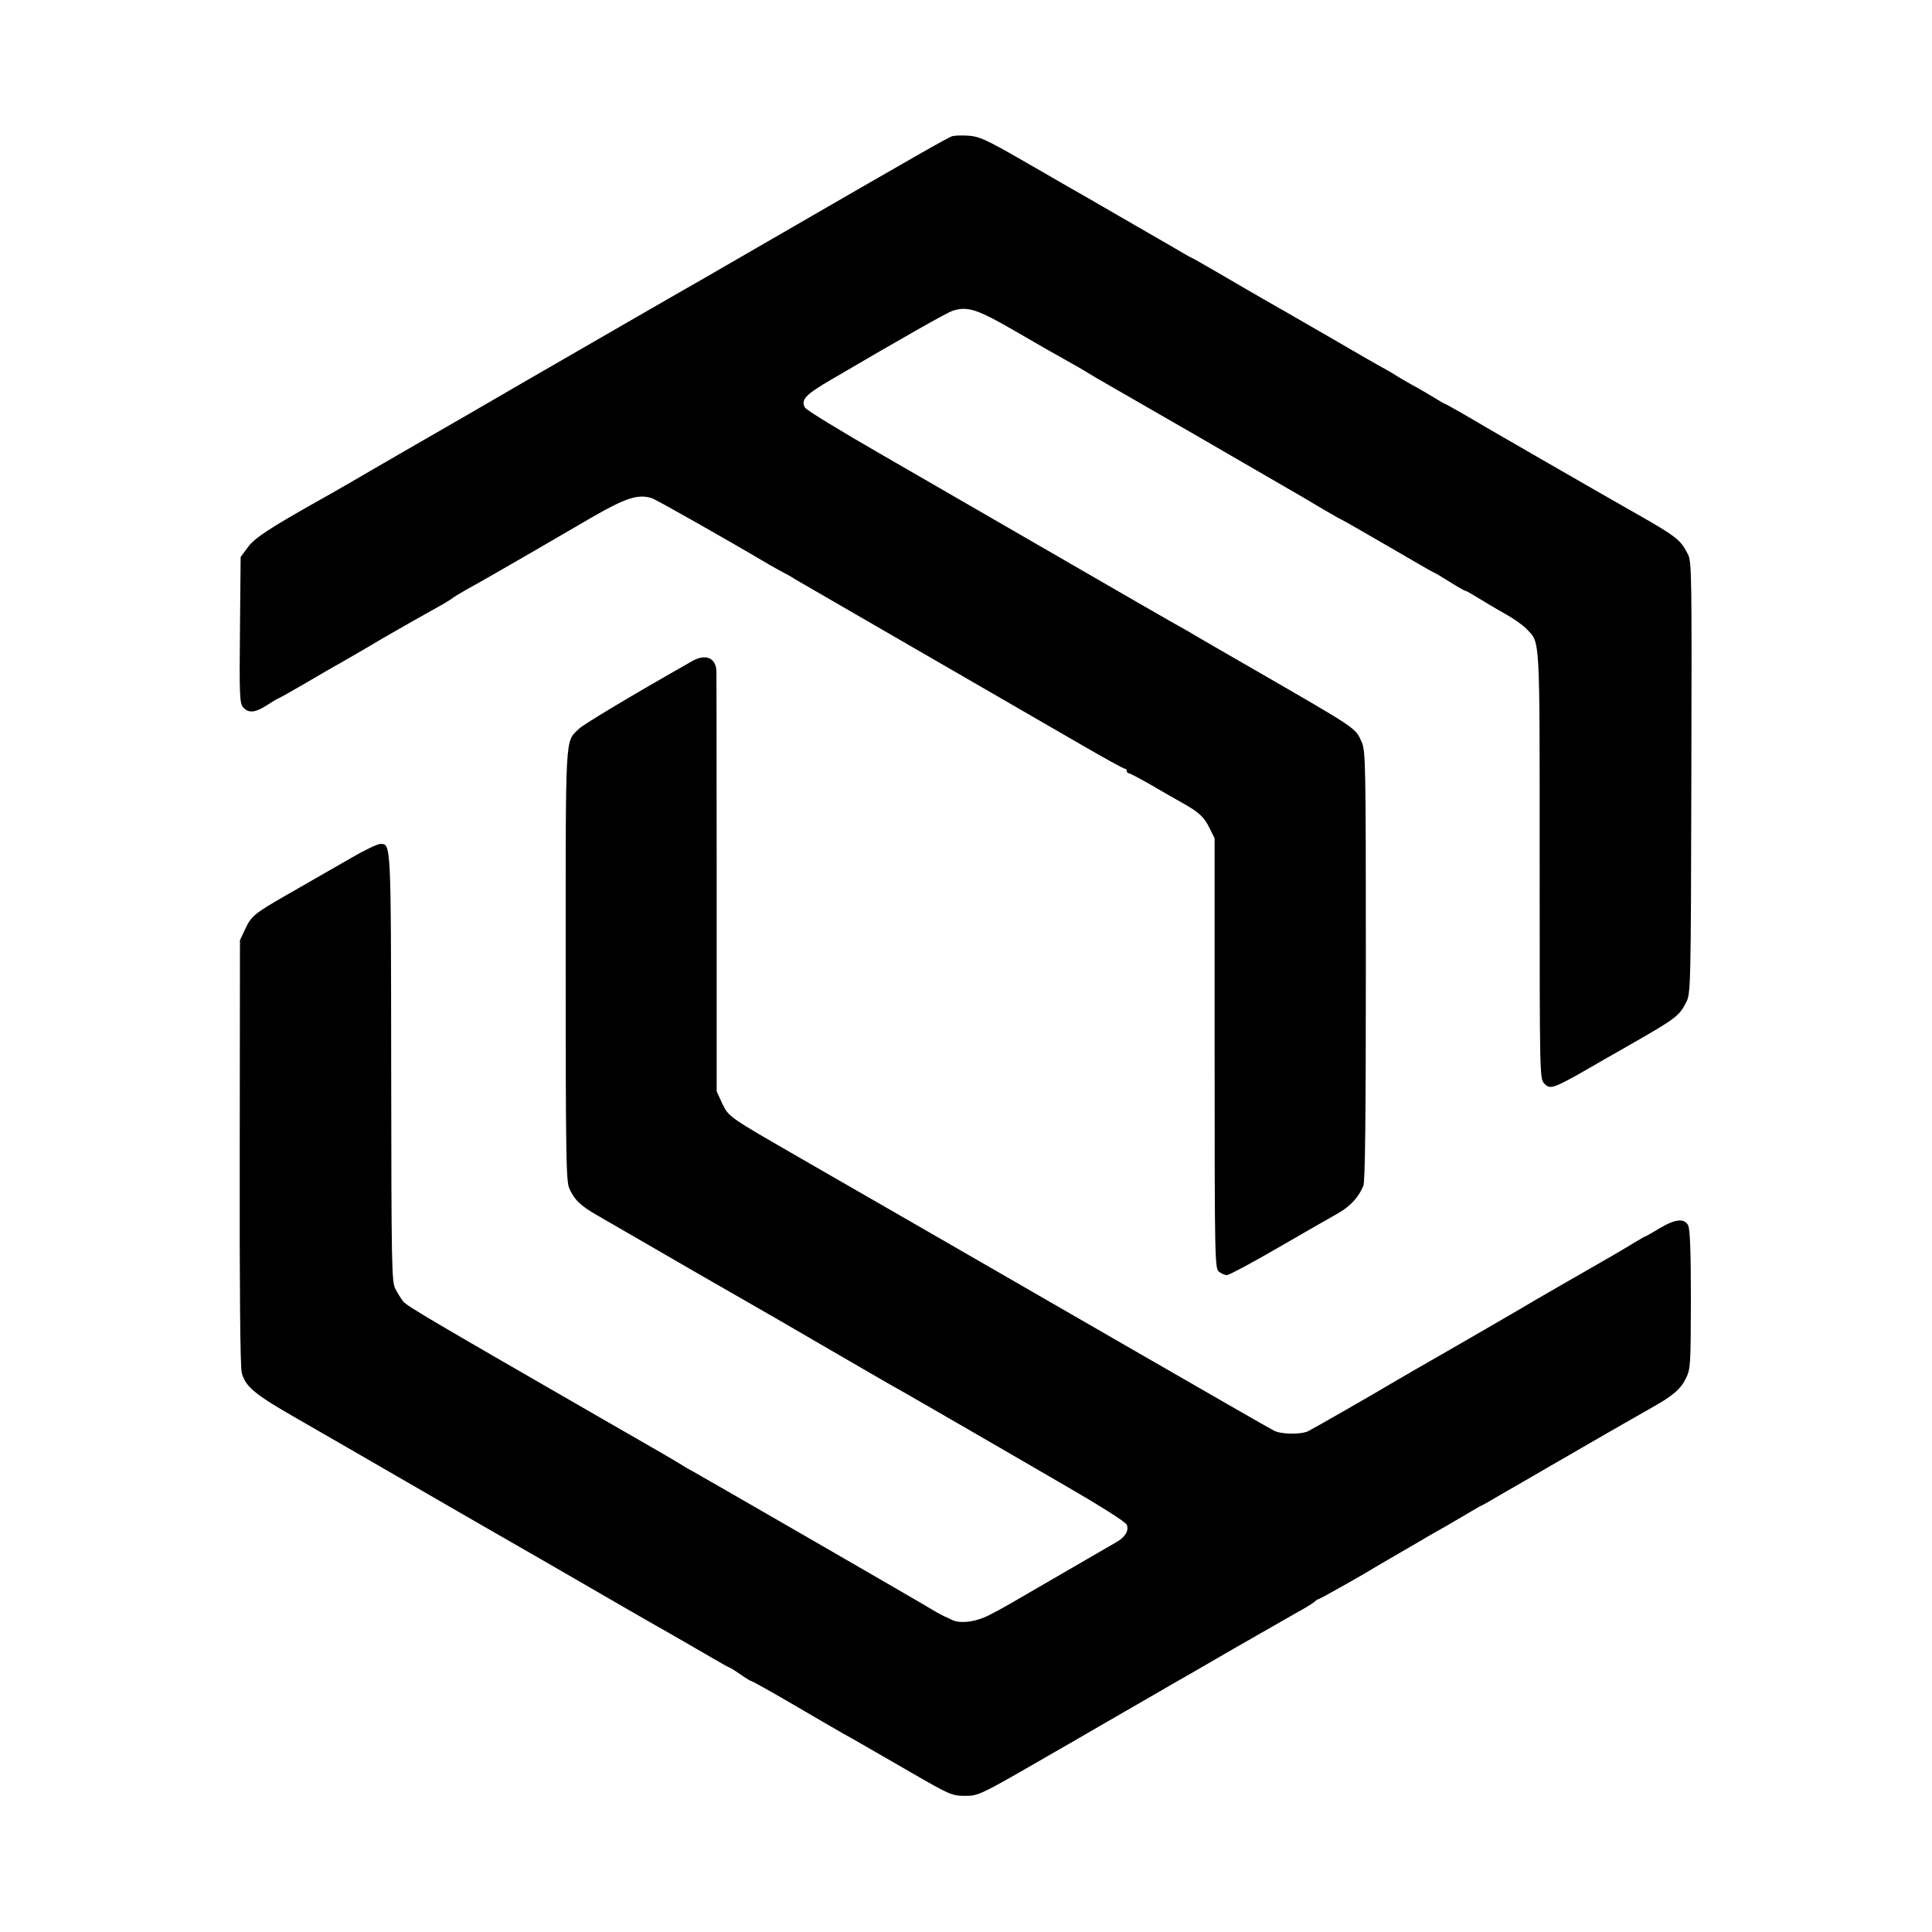 <?xml version="1.0" standalone="no"?>
<!DOCTYPE svg PUBLIC "-//W3C//DTD SVG 20010904//EN"
 "http://www.w3.org/TR/2001/REC-SVG-20010904/DTD/svg10.dtd">
<svg version="1.0" xmlns="http://www.w3.org/2000/svg"
 width="847pt" height="847pt" viewBox="0 0 847 847"
 preserveAspectRatio="xMidYMid meet">
<g transform="translate(0,847) scale(0.1,-0.1)"
fill="#000000" stroke="none">
<path d="M4175 7873 c-18 -5 -144 -77 -855 -488 -107 -62 -211 -122 -230 -133
-40 -22 -615 -354 -814 -469 -174 -101 -287 -167 -486 -281 -91 -52 -203 -118
-250 -145 -47 -27 -107 -62 -135 -77 -224 -126 -290 -169 -319 -210 l-31 -42
-3 -320 c-3 -290 -1 -322 14 -339 24 -27 53 -24 107 11 26 17 49 30 51 30 2 0
55 30 117 66 63 37 130 76 149 86 19 11 103 59 185 108 83 48 182 104 220 125
39 21 77 44 85 50 8 7 40 26 70 43 30 16 154 87 275 157 121 70 243 141 270
157 149 86 203 103 263 84 20 -7 328 -181 517 -293 28 -16 57 -32 65 -36 8 -4
29 -15 45 -26 26 -15 710 -411 1259 -728 98 -57 182 -103 187 -103 5 0 9 -4 9
-10 0 -5 4 -10 9 -10 4 0 48 -23 97 -51 49 -29 109 -63 134 -77 76 -42 99 -64
122 -111 l23 -46 0 -943 c0 -921 1 -944 20 -958 10 -8 26 -14 34 -14 9 0 111
54 226 121 116 67 234 135 263 151 52 30 88 69 109 119 8 18 11 306 11 966 0
878 -1 943 -18 979 -29 65 -10 52 -495 332 -110 63 -213 123 -230 133 -16 10
-41 24 -55 32 -25 13 -266 152 -750 432 -135 78 -393 227 -573 331 -181 104
-333 197 -338 207 -19 35 2 57 119 125 329 193 500 289 527 299 67 22 109 8
278 -90 89 -52 189 -109 222 -127 33 -18 76 -43 95 -55 19 -12 55 -33 80 -47
25 -14 191 -110 370 -213 179 -104 352 -204 385 -223 110 -63 119 -69 198
-116 43 -25 80 -46 82 -46 2 0 92 -52 201 -115 108 -63 198 -115 200 -115 3 0
33 -18 68 -40 35 -22 66 -40 70 -40 4 0 30 -15 59 -33 29 -18 81 -49 117 -69
36 -20 77 -49 92 -65 61 -63 58 -14 58 -1038 0 -929 0 -935 21 -956 28 -28 34
-26 279 116 36 20 81 46 100 57 196 112 212 124 242 183 20 39 21 55 23 985 2
889 2 947 -15 980 -34 66 -46 76 -265 200 -113 64 -664 381 -723 417 -41 23
-76 43 -78 43 -2 0 -23 12 -47 27 -23 14 -67 40 -97 56 -30 17 -60 34 -67 39
-7 5 -27 17 -45 27 -18 9 -136 77 -263 151 -126 73 -250 144 -275 158 -25 14
-105 61 -179 104 -74 43 -135 78 -137 78 -2 0 -41 22 -86 49 -46 26 -159 92
-253 146 -93 54 -183 106 -200 115 -16 10 -110 63 -208 120 -153 88 -185 102
-230 105 -29 2 -61 1 -72 -2z"/>
<path d="M3035 5572 c-266 -151 -478 -278 -498 -298 -60 -60 -57 -5 -57 -1033
0 -827 2 -946 15 -979 22 -51 49 -78 125 -121 279 -162 661 -382 690 -398 19
-11 150 -86 290 -168 140 -81 271 -157 290 -168 19 -10 134 -76 255 -146 121
-70 348 -201 504 -292 175 -101 286 -171 291 -184 10 -25 -7 -54 -46 -76 -16
-9 -112 -65 -214 -124 -269 -156 -279 -163 -342 -195 -59 -31 -130 -40 -166
-21 -9 5 -24 12 -32 15 -8 4 -30 15 -48 26 -58 36 -976 565 -1052 608 -25 13
-49 28 -55 32 -5 4 -158 93 -340 197 -734 423 -860 496 -877 517 -9 11 -25 37
-35 56 -16 32 -17 102 -18 970 -1 994 0 980 -48 980 -12 0 -69 -27 -127 -61
-132 -76 -162 -93 -284 -163 -140 -80 -155 -93 -181 -149 l-23 -49 -1 -930
c-1 -588 2 -944 9 -967 16 -60 57 -94 235 -196 94 -54 330 -190 525 -303 195
-113 369 -213 385 -222 36 -20 309 -178 525 -303 85 -49 179 -103 208 -119 30
-17 99 -57 154 -89 55 -32 102 -59 105 -59 2 0 24 -13 48 -30 24 -17 46 -30
49 -30 4 0 86 -46 184 -103 97 -57 197 -115 222 -129 51 -28 48 -27 293 -168
168 -97 180 -103 236 -103 61 -1 66 2 395 192 23 13 115 66 206 119 211 122
278 160 315 182 17 9 134 77 260 150 127 73 255 146 285 163 30 16 62 36 71
43 8 8 18 14 21 14 5 0 204 112 248 140 8 5 60 35 115 67 55 32 109 63 120 70
11 7 27 15 35 20 8 4 55 31 104 60 49 29 90 53 92 53 2 0 41 22 86 49 46 26
144 83 218 126 74 43 194 112 265 153 72 41 150 86 175 100 92 51 128 82 150
127 22 44 22 57 23 349 0 213 -4 308 -12 324 -17 32 -57 28 -125 -13 -32 -19
-60 -35 -62 -35 -2 0 -25 -13 -51 -29 -27 -16 -66 -40 -89 -53 -93 -53 -330
-190 -344 -198 -18 -12 -388 -226 -525 -304 -55 -32 -107 -62 -115 -67 -49
-30 -341 -197 -356 -204 -35 -15 -118 -13 -149 3 -16 8 -307 175 -645 370
-338 195 -628 362 -645 372 -16 9 -149 86 -295 170 -146 84 -366 211 -490 282
-319 184 -315 181 -344 241 l-24 52 0 905 c0 498 -1 919 -1 937 -2 59 -47 78
-106 45z"/>
</g>
</svg>
